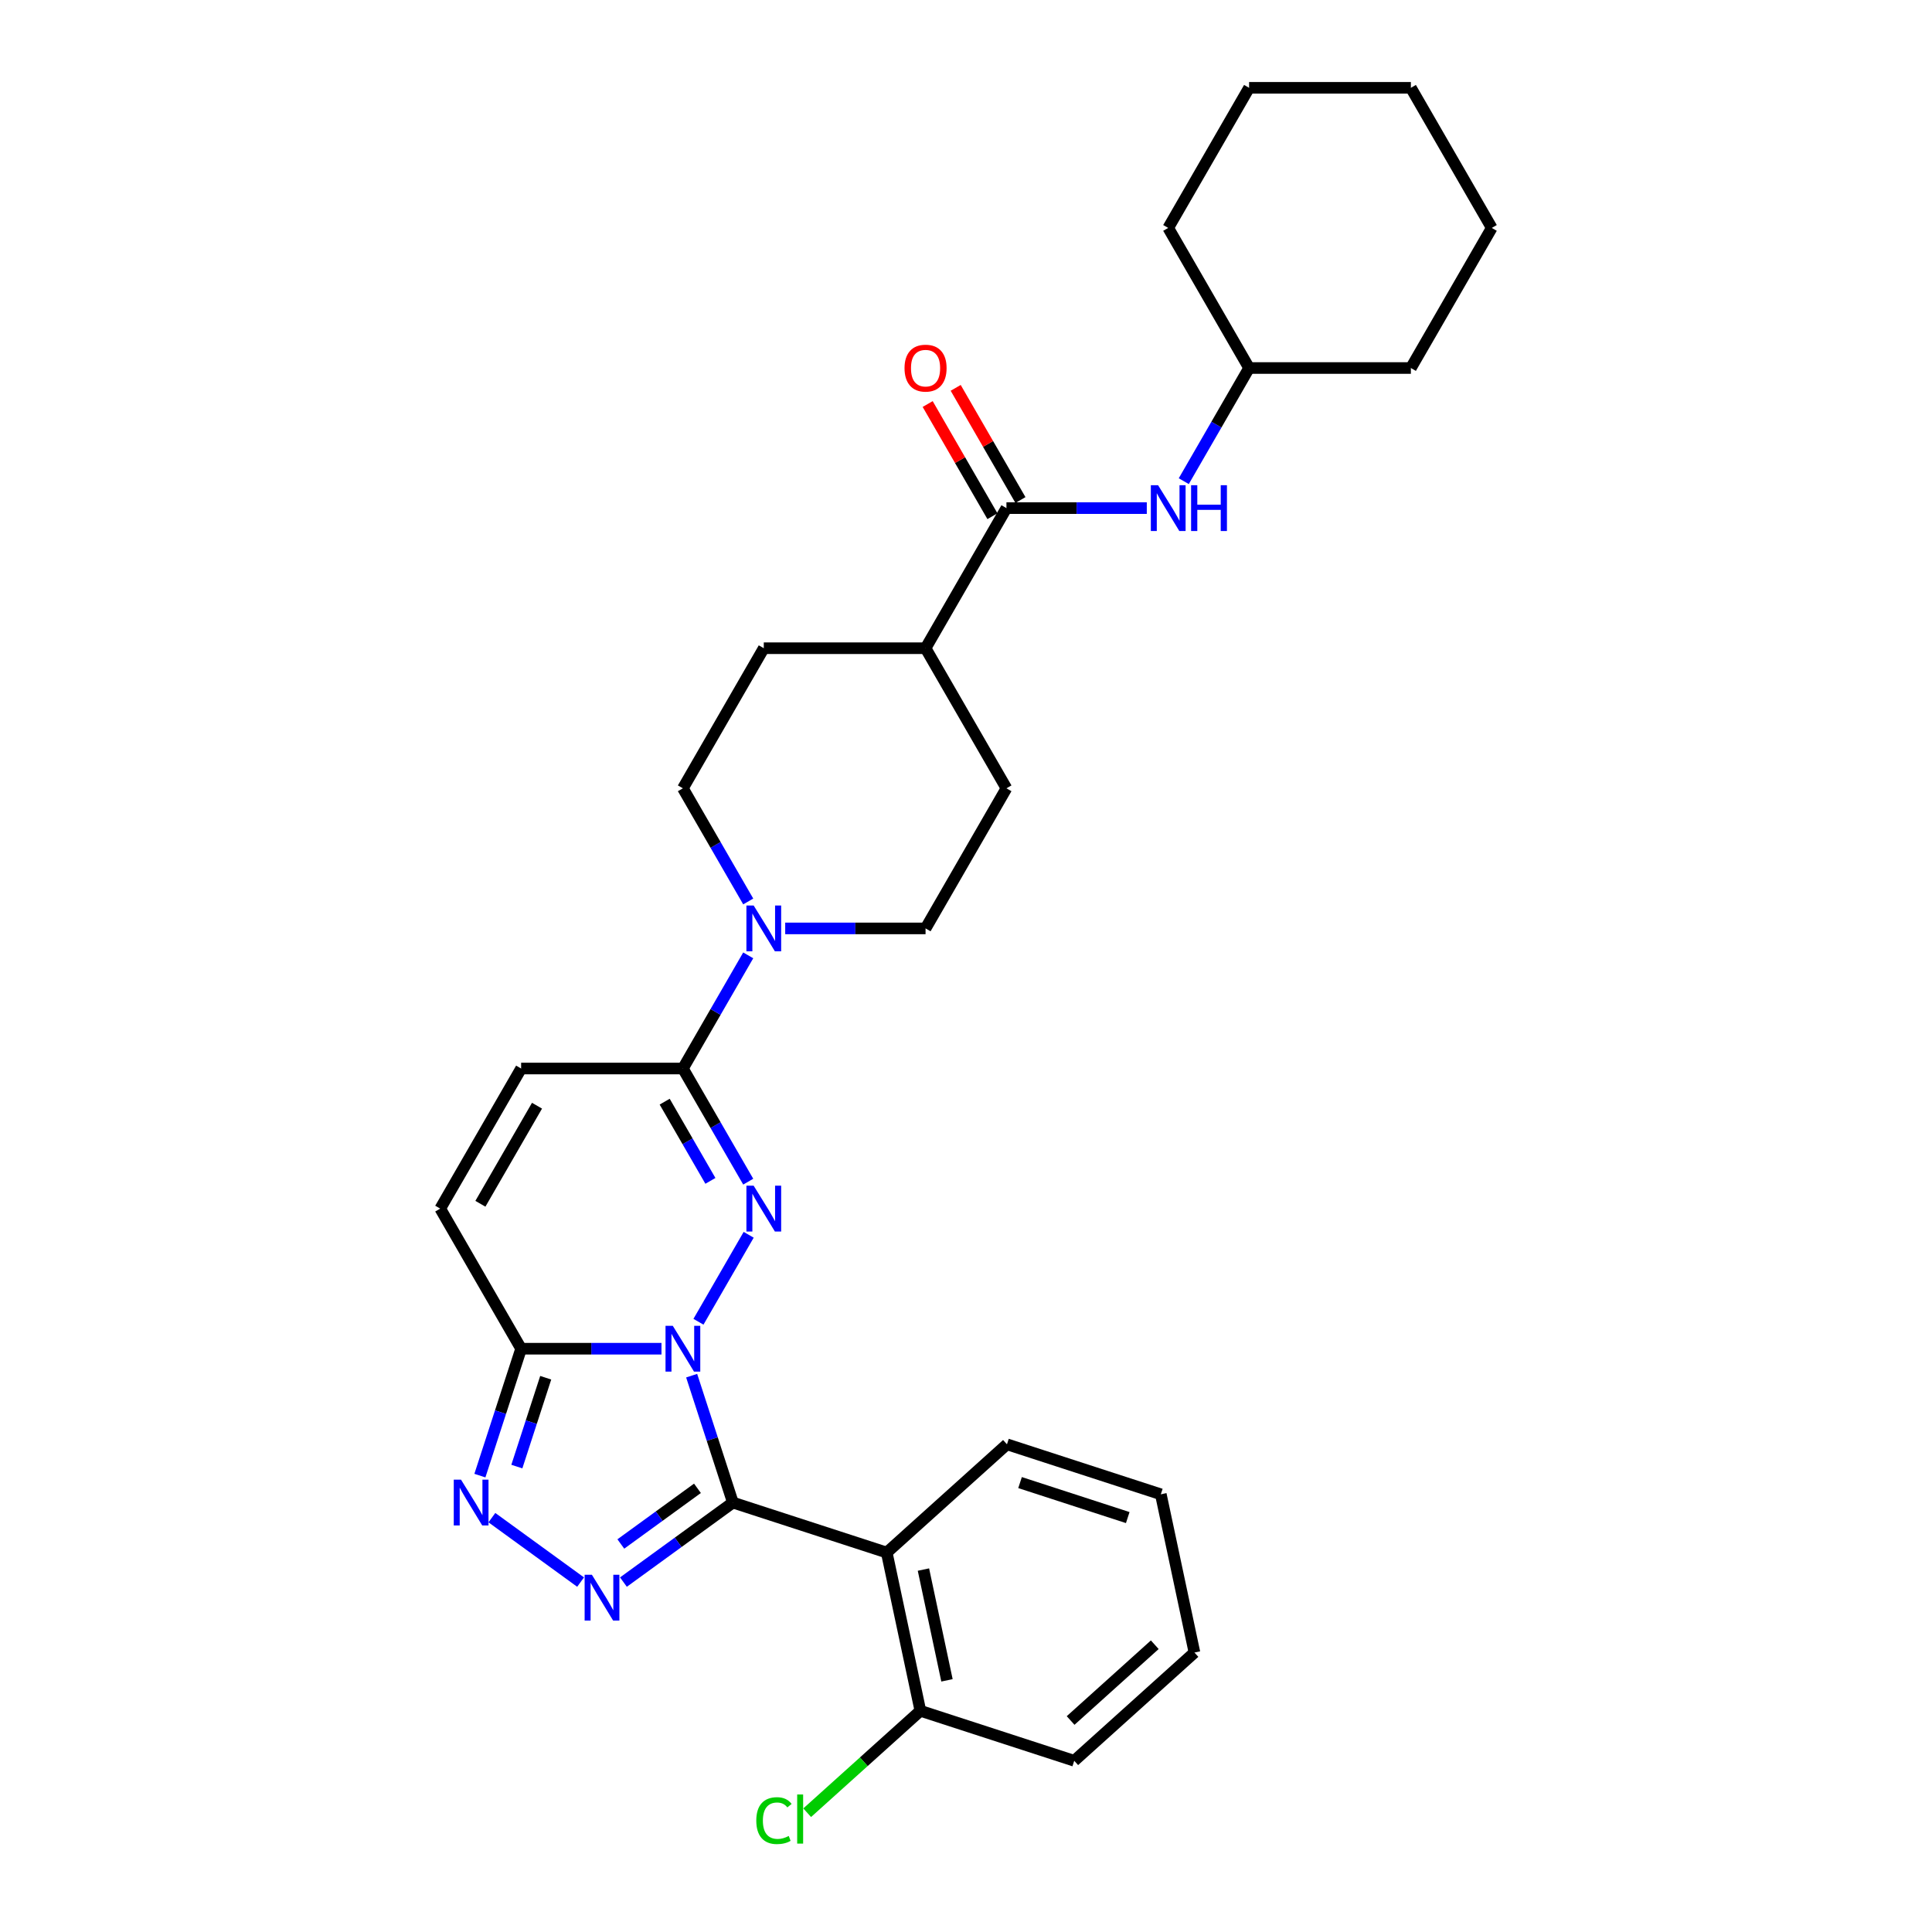 <?xml version='1.0' encoding='iso-8859-1'?>
<svg version='1.1' baseProfile='full'
              xmlns='http://www.w3.org/2000/svg'
                      xmlns:rdkit='http://www.rdkit.org/xml'
                      xmlns:xlink='http://www.w3.org/1999/xlink'
                  xml:space='preserve'
width='1000px' height='1000px' viewBox='0 0 1000 1000'>
<!-- END OF HEADER -->
<rect style='opacity:1.0;fill:#FFFFFF;stroke:none' width='1000' height='1000' x='0' y='0'> </rect>
<path class='bond-0' d='M 357.999,712.041 L 368.671,744.884' style='fill:none;fill-rule:evenodd;stroke:#0000FF;stroke-width:6px;stroke-linecap:butt;stroke-linejoin:miter;stroke-opacity:1' />
<path class='bond-0' d='M 368.671,744.884 L 379.342,777.726' style='fill:none;fill-rule:evenodd;stroke:#000000;stroke-width:6px;stroke-linecap:butt;stroke-linejoin:miter;stroke-opacity:1' />
<path class='bond-1' d='M 361.521,684.141 L 387.512,639.123' style='fill:none;fill-rule:evenodd;stroke:#0000FF;stroke-width:6px;stroke-linecap:butt;stroke-linejoin:miter;stroke-opacity:1' />
<path class='bond-3' d='M 342.38,698.091 L 306.057,698.091' style='fill:none;fill-rule:evenodd;stroke:#0000FF;stroke-width:6px;stroke-linecap:butt;stroke-linejoin:miter;stroke-opacity:1' />
<path class='bond-3' d='M 306.057,698.091 L 269.733,698.091' style='fill:none;fill-rule:evenodd;stroke:#000000;stroke-width:6px;stroke-linecap:butt;stroke-linejoin:miter;stroke-opacity:1' />
<path class='bond-2' d='M 379.342,777.726 L 351.014,798.307' style='fill:none;fill-rule:evenodd;stroke:#000000;stroke-width:6px;stroke-linecap:butt;stroke-linejoin:miter;stroke-opacity:1' />
<path class='bond-2' d='M 351.014,798.307 L 322.686,818.889' style='fill:none;fill-rule:evenodd;stroke:#0000FF;stroke-width:6px;stroke-linecap:butt;stroke-linejoin:miter;stroke-opacity:1' />
<path class='bond-2' d='M 361,770.352 L 341.171,784.759' style='fill:none;fill-rule:evenodd;stroke:#000000;stroke-width:6px;stroke-linecap:butt;stroke-linejoin:miter;stroke-opacity:1' />
<path class='bond-2' d='M 341.171,784.759 L 321.341,799.166' style='fill:none;fill-rule:evenodd;stroke:#0000FF;stroke-width:6px;stroke-linecap:butt;stroke-linejoin:miter;stroke-opacity:1' />
<path class='bond-6' d='M 379.342,777.726 L 458.977,803.601' style='fill:none;fill-rule:evenodd;stroke:#000000;stroke-width:6px;stroke-linecap:butt;stroke-linejoin:miter;stroke-opacity:1' />
<path class='bond-5' d='M 387.279,611.626 L 370.373,582.343' style='fill:none;fill-rule:evenodd;stroke:#0000FF;stroke-width:6px;stroke-linecap:butt;stroke-linejoin:miter;stroke-opacity:1' />
<path class='bond-5' d='M 370.373,582.343 L 353.467,553.061' style='fill:none;fill-rule:evenodd;stroke:#000000;stroke-width:6px;stroke-linecap:butt;stroke-linejoin:miter;stroke-opacity:1' />
<path class='bond-5' d='M 367.704,611.215 L 355.87,590.717' style='fill:none;fill-rule:evenodd;stroke:#0000FF;stroke-width:6px;stroke-linecap:butt;stroke-linejoin:miter;stroke-opacity:1' />
<path class='bond-5' d='M 355.87,590.717 L 344.036,570.219' style='fill:none;fill-rule:evenodd;stroke:#000000;stroke-width:6px;stroke-linecap:butt;stroke-linejoin:miter;stroke-opacity:1' />
<path class='bond-30' d='M 300.514,818.889 L 254.602,785.532' style='fill:none;fill-rule:evenodd;stroke:#0000FF;stroke-width:6px;stroke-linecap:butt;stroke-linejoin:miter;stroke-opacity:1' />
<path class='bond-4' d='M 269.733,698.091 L 259.062,730.934' style='fill:none;fill-rule:evenodd;stroke:#000000;stroke-width:6px;stroke-linecap:butt;stroke-linejoin:miter;stroke-opacity:1' />
<path class='bond-4' d='M 259.062,730.934 L 248.391,763.776' style='fill:none;fill-rule:evenodd;stroke:#0000FF;stroke-width:6px;stroke-linecap:butt;stroke-linejoin:miter;stroke-opacity:1' />
<path class='bond-4' d='M 282.459,713.119 L 274.989,736.109' style='fill:none;fill-rule:evenodd;stroke:#000000;stroke-width:6px;stroke-linecap:butt;stroke-linejoin:miter;stroke-opacity:1' />
<path class='bond-4' d='M 274.989,736.109 L 267.519,759.098' style='fill:none;fill-rule:evenodd;stroke:#0000FF;stroke-width:6px;stroke-linecap:butt;stroke-linejoin:miter;stroke-opacity:1' />
<path class='bond-9' d='M 269.733,698.091 L 227.867,625.576' style='fill:none;fill-rule:evenodd;stroke:#000000;stroke-width:6px;stroke-linecap:butt;stroke-linejoin:miter;stroke-opacity:1' />
<path class='bond-7' d='M 353.467,553.061 L 370.373,523.778' style='fill:none;fill-rule:evenodd;stroke:#000000;stroke-width:6px;stroke-linecap:butt;stroke-linejoin:miter;stroke-opacity:1' />
<path class='bond-7' d='M 370.373,523.778 L 387.279,494.496' style='fill:none;fill-rule:evenodd;stroke:#0000FF;stroke-width:6px;stroke-linecap:butt;stroke-linejoin:miter;stroke-opacity:1' />
<path class='bond-31' d='M 353.467,553.061 L 269.733,553.061' style='fill:none;fill-rule:evenodd;stroke:#000000;stroke-width:6px;stroke-linecap:butt;stroke-linejoin:miter;stroke-opacity:1' />
<path class='bond-12' d='M 458.977,803.601 L 476.386,885.505' style='fill:none;fill-rule:evenodd;stroke:#000000;stroke-width:6px;stroke-linecap:butt;stroke-linejoin:miter;stroke-opacity:1' />
<path class='bond-12' d='M 477.969,812.405 L 490.155,869.737' style='fill:none;fill-rule:evenodd;stroke:#000000;stroke-width:6px;stroke-linecap:butt;stroke-linejoin:miter;stroke-opacity:1' />
<path class='bond-20' d='M 458.977,803.601 L 521.203,747.573' style='fill:none;fill-rule:evenodd;stroke:#000000;stroke-width:6px;stroke-linecap:butt;stroke-linejoin:miter;stroke-opacity:1' />
<path class='bond-14' d='M 406.42,480.546 L 442.743,480.546' style='fill:none;fill-rule:evenodd;stroke:#0000FF;stroke-width:6px;stroke-linecap:butt;stroke-linejoin:miter;stroke-opacity:1' />
<path class='bond-14' d='M 442.743,480.546 L 479.067,480.546' style='fill:none;fill-rule:evenodd;stroke:#000000;stroke-width:6px;stroke-linecap:butt;stroke-linejoin:miter;stroke-opacity:1' />
<path class='bond-15' d='M 387.279,466.596 L 370.373,437.313' style='fill:none;fill-rule:evenodd;stroke:#0000FF;stroke-width:6px;stroke-linecap:butt;stroke-linejoin:miter;stroke-opacity:1' />
<path class='bond-15' d='M 370.373,437.313 L 353.467,408.03' style='fill:none;fill-rule:evenodd;stroke:#000000;stroke-width:6px;stroke-linecap:butt;stroke-linejoin:miter;stroke-opacity:1' />
<path class='bond-8' d='M 520.933,263 L 479.067,335.515' style='fill:none;fill-rule:evenodd;stroke:#000000;stroke-width:6px;stroke-linecap:butt;stroke-linejoin:miter;stroke-opacity:1' />
<path class='bond-11' d='M 520.933,263 L 557.257,263' style='fill:none;fill-rule:evenodd;stroke:#000000;stroke-width:6px;stroke-linecap:butt;stroke-linejoin:miter;stroke-opacity:1' />
<path class='bond-11' d='M 557.257,263 L 593.58,263' style='fill:none;fill-rule:evenodd;stroke:#0000FF;stroke-width:6px;stroke-linecap:butt;stroke-linejoin:miter;stroke-opacity:1' />
<path class='bond-16' d='M 528.185,258.813 L 511.424,229.782' style='fill:none;fill-rule:evenodd;stroke:#000000;stroke-width:6px;stroke-linecap:butt;stroke-linejoin:miter;stroke-opacity:1' />
<path class='bond-16' d='M 511.424,229.782 L 494.662,200.751' style='fill:none;fill-rule:evenodd;stroke:#FF0000;stroke-width:6px;stroke-linecap:butt;stroke-linejoin:miter;stroke-opacity:1' />
<path class='bond-16' d='M 513.682,267.187 L 496.921,238.155' style='fill:none;fill-rule:evenodd;stroke:#000000;stroke-width:6px;stroke-linecap:butt;stroke-linejoin:miter;stroke-opacity:1' />
<path class='bond-16' d='M 496.921,238.155 L 480.159,209.124' style='fill:none;fill-rule:evenodd;stroke:#FF0000;stroke-width:6px;stroke-linecap:butt;stroke-linejoin:miter;stroke-opacity:1' />
<path class='bond-10' d='M 227.867,625.576 L 269.733,553.061' style='fill:none;fill-rule:evenodd;stroke:#000000;stroke-width:6px;stroke-linecap:butt;stroke-linejoin:miter;stroke-opacity:1' />
<path class='bond-10' d='M 248.65,623.072 L 277.956,572.311' style='fill:none;fill-rule:evenodd;stroke:#000000;stroke-width:6px;stroke-linecap:butt;stroke-linejoin:miter;stroke-opacity:1' />
<path class='bond-21' d='M 612.721,249.05 L 629.627,219.767' style='fill:none;fill-rule:evenodd;stroke:#0000FF;stroke-width:6px;stroke-linecap:butt;stroke-linejoin:miter;stroke-opacity:1' />
<path class='bond-21' d='M 629.627,219.767 L 646.533,190.485' style='fill:none;fill-rule:evenodd;stroke:#000000;stroke-width:6px;stroke-linecap:butt;stroke-linejoin:miter;stroke-opacity:1' />
<path class='bond-19' d='M 476.386,885.505 L 447.09,911.883' style='fill:none;fill-rule:evenodd;stroke:#000000;stroke-width:6px;stroke-linecap:butt;stroke-linejoin:miter;stroke-opacity:1' />
<path class='bond-19' d='M 447.09,911.883 L 417.794,938.261' style='fill:none;fill-rule:evenodd;stroke:#00CC00;stroke-width:6px;stroke-linecap:butt;stroke-linejoin:miter;stroke-opacity:1' />
<path class='bond-22' d='M 476.386,885.505 L 556.021,911.38' style='fill:none;fill-rule:evenodd;stroke:#000000;stroke-width:6px;stroke-linecap:butt;stroke-linejoin:miter;stroke-opacity:1' />
<path class='bond-13' d='M 479.067,335.515 L 395.333,335.515' style='fill:none;fill-rule:evenodd;stroke:#000000;stroke-width:6px;stroke-linecap:butt;stroke-linejoin:miter;stroke-opacity:1' />
<path class='bond-32' d='M 479.067,335.515 L 520.933,408.03' style='fill:none;fill-rule:evenodd;stroke:#000000;stroke-width:6px;stroke-linecap:butt;stroke-linejoin:miter;stroke-opacity:1' />
<path class='bond-18' d='M 479.067,480.546 L 520.933,408.03' style='fill:none;fill-rule:evenodd;stroke:#000000;stroke-width:6px;stroke-linecap:butt;stroke-linejoin:miter;stroke-opacity:1' />
<path class='bond-17' d='M 353.467,408.03 L 395.333,335.515' style='fill:none;fill-rule:evenodd;stroke:#000000;stroke-width:6px;stroke-linecap:butt;stroke-linejoin:miter;stroke-opacity:1' />
<path class='bond-25' d='M 521.203,747.573 L 600.838,773.448' style='fill:none;fill-rule:evenodd;stroke:#000000;stroke-width:6px;stroke-linecap:butt;stroke-linejoin:miter;stroke-opacity:1' />
<path class='bond-25' d='M 527.973,767.381 L 583.718,785.494' style='fill:none;fill-rule:evenodd;stroke:#000000;stroke-width:6px;stroke-linecap:butt;stroke-linejoin:miter;stroke-opacity:1' />
<path class='bond-23' d='M 646.533,190.485 L 730.267,190.485' style='fill:none;fill-rule:evenodd;stroke:#000000;stroke-width:6px;stroke-linecap:butt;stroke-linejoin:miter;stroke-opacity:1' />
<path class='bond-24' d='M 646.533,190.485 L 604.667,117.97' style='fill:none;fill-rule:evenodd;stroke:#000000;stroke-width:6px;stroke-linecap:butt;stroke-linejoin:miter;stroke-opacity:1' />
<path class='bond-33' d='M 556.021,911.38 L 618.247,855.351' style='fill:none;fill-rule:evenodd;stroke:#000000;stroke-width:6px;stroke-linecap:butt;stroke-linejoin:miter;stroke-opacity:1' />
<path class='bond-33' d='M 554.149,890.53 L 597.707,851.31' style='fill:none;fill-rule:evenodd;stroke:#000000;stroke-width:6px;stroke-linecap:butt;stroke-linejoin:miter;stroke-opacity:1' />
<path class='bond-27' d='M 730.267,190.485 L 772.133,117.97' style='fill:none;fill-rule:evenodd;stroke:#000000;stroke-width:6px;stroke-linecap:butt;stroke-linejoin:miter;stroke-opacity:1' />
<path class='bond-28' d='M 604.667,117.97 L 646.533,45.455' style='fill:none;fill-rule:evenodd;stroke:#000000;stroke-width:6px;stroke-linecap:butt;stroke-linejoin:miter;stroke-opacity:1' />
<path class='bond-26' d='M 600.838,773.448 L 618.247,855.351' style='fill:none;fill-rule:evenodd;stroke:#000000;stroke-width:6px;stroke-linecap:butt;stroke-linejoin:miter;stroke-opacity:1' />
<path class='bond-34' d='M 772.133,117.97 L 730.267,45.455' style='fill:none;fill-rule:evenodd;stroke:#000000;stroke-width:6px;stroke-linecap:butt;stroke-linejoin:miter;stroke-opacity:1' />
<path class='bond-29' d='M 646.533,45.455 L 730.267,45.455' style='fill:none;fill-rule:evenodd;stroke:#000000;stroke-width:6px;stroke-linecap:butt;stroke-linejoin:miter;stroke-opacity:1' />
<path  class='atom-0' d='M 348.225 686.234
L 355.995 698.794
Q 356.766 700.034, 358.005 702.278
Q 359.244 704.522, 359.311 704.656
L 359.311 686.234
L 362.46 686.234
L 362.46 709.948
L 359.211 709.948
L 350.871 696.215
Q 349.9 694.608, 348.861 692.766
Q 347.857 690.924, 347.555 690.354
L 347.555 709.948
L 344.474 709.948
L 344.474 686.234
L 348.225 686.234
' fill='#0000FF'/>
<path  class='atom-2' d='M 390.092 613.719
L 397.862 626.279
Q 398.632 627.519, 399.872 629.763
Q 401.111 632.007, 401.178 632.141
L 401.178 613.719
L 404.326 613.719
L 404.326 637.433
L 401.077 637.433
L 392.738 623.7
Q 391.766 622.093, 390.728 620.251
Q 389.723 618.408, 389.422 617.839
L 389.422 637.433
L 386.34 637.433
L 386.34 613.719
L 390.092 613.719
' fill='#0000FF'/>
<path  class='atom-3' d='M 306.358 815.087
L 314.129 827.647
Q 314.899 828.886, 316.138 831.13
Q 317.378 833.374, 317.445 833.508
L 317.445 815.087
L 320.593 815.087
L 320.593 838.8
L 317.344 838.8
L 309.004 825.068
Q 308.033 823.46, 306.995 821.618
Q 305.99 819.776, 305.688 819.206
L 305.688 838.8
L 302.607 838.8
L 302.607 815.087
L 306.358 815.087
' fill='#0000FF'/>
<path  class='atom-5' d='M 238.617 765.87
L 246.387 778.43
Q 247.157 779.669, 248.397 781.913
Q 249.636 784.157, 249.703 784.291
L 249.703 765.87
L 252.851 765.87
L 252.851 789.583
L 249.602 789.583
L 241.263 775.851
Q 240.291 774.243, 239.253 772.401
Q 238.248 770.559, 237.947 769.989
L 237.947 789.583
L 234.865 789.583
L 234.865 765.87
L 238.617 765.87
' fill='#0000FF'/>
<path  class='atom-8' d='M 390.092 468.689
L 397.862 481.249
Q 398.632 482.488, 399.872 484.732
Q 401.111 486.976, 401.178 487.11
L 401.178 468.689
L 404.326 468.689
L 404.326 492.402
L 401.077 492.402
L 392.738 478.67
Q 391.766 477.062, 390.728 475.22
Q 389.723 473.378, 389.422 472.809
L 389.422 492.402
L 386.34 492.402
L 386.34 468.689
L 390.092 468.689
' fill='#0000FF'/>
<path  class='atom-12' d='M 599.425 251.143
L 607.195 263.703
Q 607.966 264.943, 609.205 267.187
Q 610.444 269.431, 610.511 269.565
L 610.511 251.143
L 613.66 251.143
L 613.66 274.857
L 610.411 274.857
L 602.071 261.124
Q 601.1 259.517, 600.061 257.675
Q 599.057 255.832, 598.755 255.263
L 598.755 274.857
L 595.674 274.857
L 595.674 251.143
L 599.425 251.143
' fill='#0000FF'/>
<path  class='atom-12' d='M 616.507 251.143
L 619.722 251.143
L 619.722 261.225
L 631.846 261.225
L 631.846 251.143
L 635.062 251.143
L 635.062 274.857
L 631.846 274.857
L 631.846 263.904
L 619.722 263.904
L 619.722 274.857
L 616.507 274.857
L 616.507 251.143
' fill='#0000FF'/>
<path  class='atom-17' d='M 468.181 190.552
Q 468.181 184.858, 470.995 181.676
Q 473.808 178.494, 479.067 178.494
Q 484.325 178.494, 487.139 181.676
Q 489.952 184.858, 489.952 190.552
Q 489.952 196.313, 487.105 199.595
Q 484.258 202.844, 479.067 202.844
Q 473.842 202.844, 470.995 199.595
Q 468.181 196.346, 468.181 190.552
M 479.067 200.164
Q 482.684 200.164, 484.627 197.753
Q 486.603 195.308, 486.603 190.552
Q 486.603 185.896, 484.627 183.552
Q 482.684 181.174, 479.067 181.174
Q 475.449 181.174, 473.473 183.518
Q 471.531 185.863, 471.531 190.552
Q 471.531 195.341, 473.473 197.753
Q 475.449 200.164, 479.067 200.164
' fill='#FF0000'/>
<path  class='atom-20' d='M 391.452 942.354
Q 391.452 936.459, 394.198 933.378
Q 396.978 930.263, 402.236 930.263
Q 407.126 930.263, 409.739 933.713
L 407.528 935.521
Q 405.619 933.009, 402.236 933.009
Q 398.653 933.009, 396.743 935.421
Q 394.868 937.799, 394.868 942.354
Q 394.868 947.043, 396.81 949.454
Q 398.787 951.866, 402.605 951.866
Q 405.217 951.866, 408.265 950.292
L 409.203 952.804
Q 407.964 953.608, 406.088 954.077
Q 404.212 954.545, 402.136 954.545
Q 396.978 954.545, 394.198 951.397
Q 391.452 948.249, 391.452 942.354
' fill='#00CC00'/>
<path  class='atom-20' d='M 412.619 928.823
L 415.701 928.823
L 415.701 954.244
L 412.619 954.244
L 412.619 928.823
' fill='#00CC00'/>
</svg>
